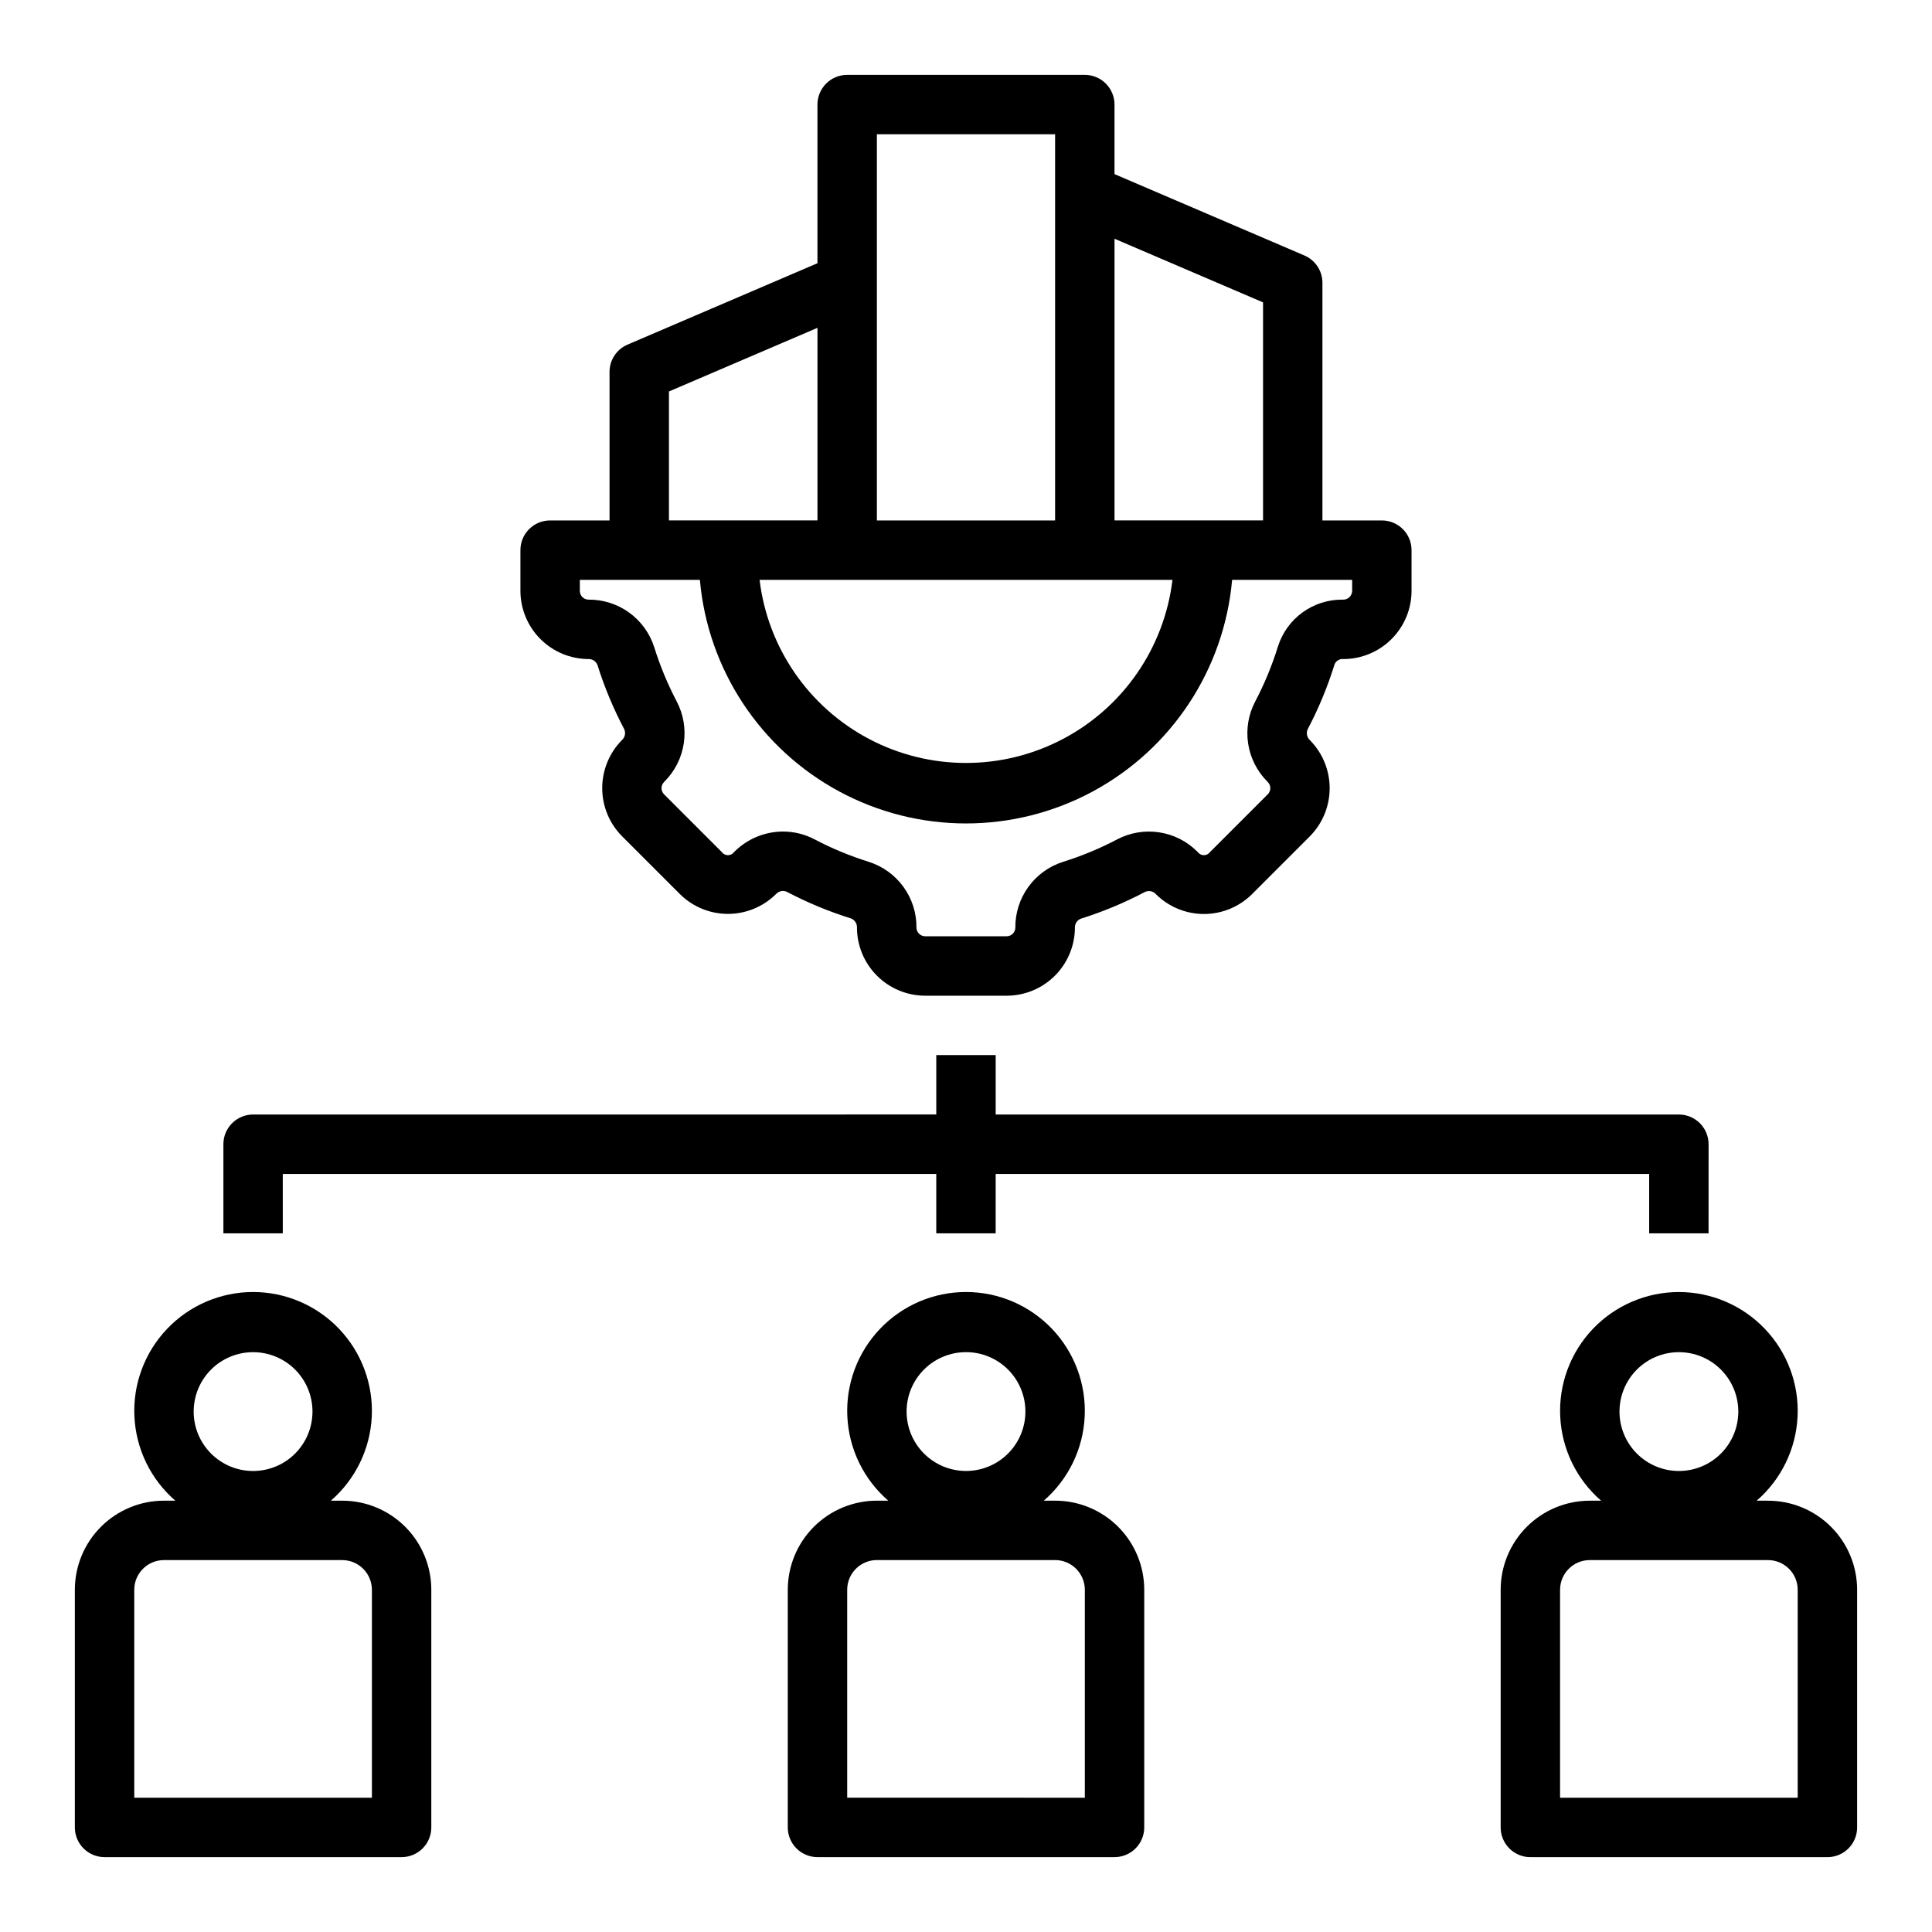 <?xml version="1.0" encoding="UTF-8"?>
<!-- Uploaded to: ICON Repo, www.iconrepo.com, Generator: ICON Repo Mixer Tools -->
<svg fill="#000000" width="800px" height="800px" version="1.1" viewBox="144 144 512 512" xmlns="http://www.w3.org/2000/svg">
 <g>
  <path d="m171.71 636.16h78.719c2.09 0 4.09-0.832 5.566-2.305 1.477-1.477 2.305-3.481 2.305-5.566v-62.977c0-6.266-2.488-12.273-6.914-16.699-4.43-4.43-10.438-6.918-16.699-6.918h-3.008c6.512-5.637 10.43-13.695 10.844-22.301 0.41-8.602-2.719-16.996-8.66-23.23-5.945-6.234-14.18-9.766-22.793-9.766-8.613 0-16.852 3.531-22.793 9.766-5.941 6.234-9.07 14.629-8.66 23.23 0.414 8.605 4.332 16.664 10.844 22.301h-3.008c-6.262 0-12.27 2.488-16.699 6.918-4.43 4.426-6.918 10.434-6.918 16.699v62.977c0 2.086 0.832 4.09 2.309 5.566 1.477 1.473 3.477 2.305 5.566 2.305zm39.359-133.82c4.176 0 8.18 1.656 11.133 4.609 2.953 2.953 4.609 6.957 4.609 11.133s-1.656 8.18-4.609 11.133c-2.953 2.953-6.957 4.613-11.133 4.613-4.176 0-8.18-1.66-11.133-4.613-2.953-2.953-4.613-6.957-4.613-11.133s1.66-8.18 4.613-11.133c2.953-2.953 6.957-4.609 11.133-4.609zm-31.488 62.977c0-4.348 3.523-7.875 7.871-7.875h47.234c2.086 0 4.09 0.832 5.566 2.309 1.477 1.477 2.305 3.477 2.305 5.566v55.105l-62.977-0.004z"/>
  <path d="m352.77 565.31v62.977c0 2.086 0.832 4.09 2.305 5.566 1.477 1.473 3.481 2.305 5.566 2.305h78.723c2.086 0 4.09-0.832 5.566-2.305 1.477-1.477 2.305-3.481 2.305-5.566v-62.977c0-6.266-2.488-12.273-6.918-16.699-4.426-4.43-10.434-6.918-16.699-6.918h-3.008 0.004c6.512-5.637 10.43-13.695 10.84-22.301 0.414-8.602-2.715-16.996-8.66-23.23-5.941-6.234-14.176-9.766-22.789-9.766s-16.852 3.531-22.793 9.766c-5.945 6.234-9.074 14.629-8.66 23.23 0.414 8.605 4.332 16.664 10.844 22.301h-3.008c-6.266 0-12.27 2.488-16.699 6.918-4.43 4.426-6.918 10.434-6.918 16.699zm47.23-62.977h0.004c4.176 0 8.18 1.656 11.133 4.609 2.949 2.953 4.609 6.957 4.609 11.133s-1.66 8.18-4.609 11.133c-2.953 2.953-6.957 4.613-11.133 4.613s-8.18-1.66-11.133-4.613c-2.953-2.953-4.613-6.957-4.613-11.133s1.66-8.18 4.613-11.133c2.953-2.953 6.957-4.609 11.133-4.609zm23.617 55.105v-0.004c2.09 0 4.09 0.832 5.566 2.309 1.477 1.477 2.309 3.477 2.309 5.566v55.105l-62.977-0.004v-55.102c0-4.348 3.523-7.875 7.871-7.875z"/>
  <path d="m612.54 541.7h-3.008c6.512-5.637 10.43-13.695 10.844-22.301 0.414-8.602-2.715-16.996-8.66-23.23-5.941-6.234-14.18-9.766-22.793-9.766s-16.848 3.531-22.793 9.766c-5.941 6.234-9.07 14.629-8.656 23.23 0.41 8.605 4.328 16.664 10.84 22.301h-3.004c-6.266 0-12.273 2.488-16.699 6.918-4.43 4.426-6.918 10.434-6.918 16.699v62.977c0 2.086 0.828 4.09 2.305 5.566 1.477 1.473 3.481 2.305 5.566 2.305h78.723c2.086 0 4.09-0.832 5.566-2.305 1.473-1.477 2.305-3.481 2.305-5.566v-62.977c0-6.266-2.488-12.273-6.918-16.699-4.43-4.43-10.438-6.918-16.699-6.918zm-23.617-39.359c4.176 0 8.18 1.656 11.133 4.609 2.953 2.953 4.613 6.957 4.613 11.133s-1.66 8.18-4.613 11.133c-2.953 2.953-6.957 4.613-11.133 4.613s-8.18-1.66-11.133-4.613c-2.953-2.953-4.609-6.957-4.609-11.133s1.656-8.18 4.609-11.133c2.953-2.953 6.957-4.609 11.133-4.609zm31.488 118.08-62.977-0.004v-55.102c0-4.348 3.527-7.875 7.875-7.875h47.23c2.09 0 4.09 0.832 5.566 2.309 1.477 1.477 2.305 3.477 2.305 5.566z"/>
  <path d="m218.94 455.1h173.18v15.742h15.742l0.004-15.742h173.18v15.742h15.742l0.004-23.613c0-2.086-0.832-4.09-2.309-5.566-1.477-1.477-3.477-2.305-5.566-2.305h-181.05v-15.746h-15.746v15.742l-181.05 0.004c-4.348 0-7.871 3.523-7.871 7.871v23.617h15.742z"/>
  <path d="m299.97 318.66c1.043-0.031 1.988 0.602 2.363 1.574 1.844 5.867 4.215 11.551 7.082 16.988 0.453 0.969 0.234 2.121-0.543 2.859l-0.172 0.172c-3.301 3.406-5.133 7.973-5.106 12.715 0.031 4.742 1.918 9.285 5.262 12.648l15.297 15.297c3.356 3.348 7.894 5.246 12.641 5.277 4.742 0.031 9.305-1.805 12.707-5.113l0.188-0.18c0.734-0.781 1.887-1 2.859-0.543 5.434 2.856 11.117 5.215 16.98 7.043 0.969 0.375 1.602 1.32 1.574 2.363-0.004 4.797 1.898 9.402 5.289 12.797 3.391 3.398 7.992 5.309 12.793 5.316h21.633c4.781-0.016 9.363-1.922 12.746-5.305 3.383-3.379 5.289-7.965 5.301-12.746-0.031-1.043 0.602-1.992 1.578-2.363 5.863-1.844 11.551-4.215 16.984-7.082 0.973-0.457 2.125-0.238 2.859 0.543l0.172 0.172c3.402 3.312 7.969 5.152 12.715 5.125 4.746-0.031 9.293-1.93 12.648-5.281l15.297-15.297c3.34-3.363 5.227-7.902 5.258-12.641 0.031-4.738-1.797-9.301-5.094-12.707l-0.18-0.188c-0.777-0.738-0.996-1.887-0.543-2.859 2.894-5.504 5.281-11.266 7.125-17.207 0.391-0.934 1.355-1.496 2.359-1.379 4.781-0.02 9.359-1.926 12.738-5.309 3.379-3.379 5.281-7.961 5.297-12.742v-10.816c0-2.086-0.828-4.09-2.305-5.566-1.477-1.477-3.481-2.305-5.566-2.305h-15.746v-62.977c0-3.148-1.875-5.992-4.769-7.234l-50.332-21.57v-18.426c0-2.09-0.832-4.09-2.305-5.566-1.477-1.477-3.481-2.309-5.566-2.309h-62.977c-4.348 0-7.875 3.527-7.875 7.875v42.043l-50.332 21.57c-2.894 1.238-4.769 4.086-4.769 7.234v39.359h-15.746c-4.348 0-7.871 3.523-7.871 7.871v10.816c0.016 4.785 1.922 9.367 5.305 12.75 3.379 3.379 7.965 5.285 12.746 5.301zm139.39-111.39 39.359 16.863v57.785h-39.359zm-62.977-27.688h47.23v102.34h-47.23zm78.336 118.08c-2.164 17.992-13.039 33.777-29.086 42.207-16.043 8.43-35.211 8.43-51.254 0-16.047-8.43-26.922-24.215-29.082-42.207zm-133.44-49.918 39.359-16.863v51.035h-39.359zm-23.613 49.918h31.812-0.004c2.098 23.719 15.98 44.793 36.945 56.09 20.961 11.293 46.199 11.293 67.164 0 20.961-11.297 34.844-32.371 36.941-56.09h31.812v2.945-0.004c-0.016 0.648-0.293 1.262-0.77 1.695-0.477 0.438-1.113 0.656-1.758 0.613-3.82-0.039-7.547 1.148-10.637 3.394-3.09 2.242-5.375 5.422-6.516 9.066-1.559 5.019-3.57 9.887-6.016 14.539-1.789 3.402-2.445 7.285-1.879 11.086 0.566 3.801 2.328 7.324 5.027 10.059l0.18 0.188c0.902 0.902 0.902 2.359 0 3.262l-15.297 15.297 0.004-0.004c-0.379 0.523-0.984 0.836-1.629 0.836-0.648 0-1.254-0.312-1.629-0.836l-0.18-0.172h-0.004c-2.731-2.711-6.25-4.481-10.055-5.051-3.801-0.574-7.691 0.078-11.098 1.863-4.594 2.414-9.402 4.41-14.359 5.957-3.691 1.168-6.914 3.492-9.188 6.629-2.277 3.137-3.488 6.918-3.453 10.793-0.004 1.273-1.035 2.301-2.309 2.305h-21.59c-1.273-0.004-2.305-1.031-2.309-2.305 0.035-3.875-1.176-7.66-3.453-10.797-2.277-3.133-5.5-5.457-9.195-6.625-4.953-1.551-9.758-3.543-14.352-5.957-2.578-1.359-5.453-2.07-8.367-2.07-4.781 0.012-9.367 1.895-12.777 5.25l-0.188 0.18c-0.379 0.523-0.984 0.836-1.629 0.836-0.648 0-1.254-0.312-1.633-0.836l-15.297-15.297 0.004 0.004c-0.898-0.902-0.898-2.359 0-3.262l0.172-0.18c2.711-2.731 4.481-6.254 5.051-10.055 0.574-3.805-0.078-7.691-1.863-11.098-2.414-4.598-4.41-9.402-5.957-14.359-1.172-3.691-3.492-6.914-6.629-9.191-3.137-2.273-6.918-3.484-10.793-3.449-1.273-0.004-2.301-1.035-2.305-2.309z"/>
 </g>
</svg>
